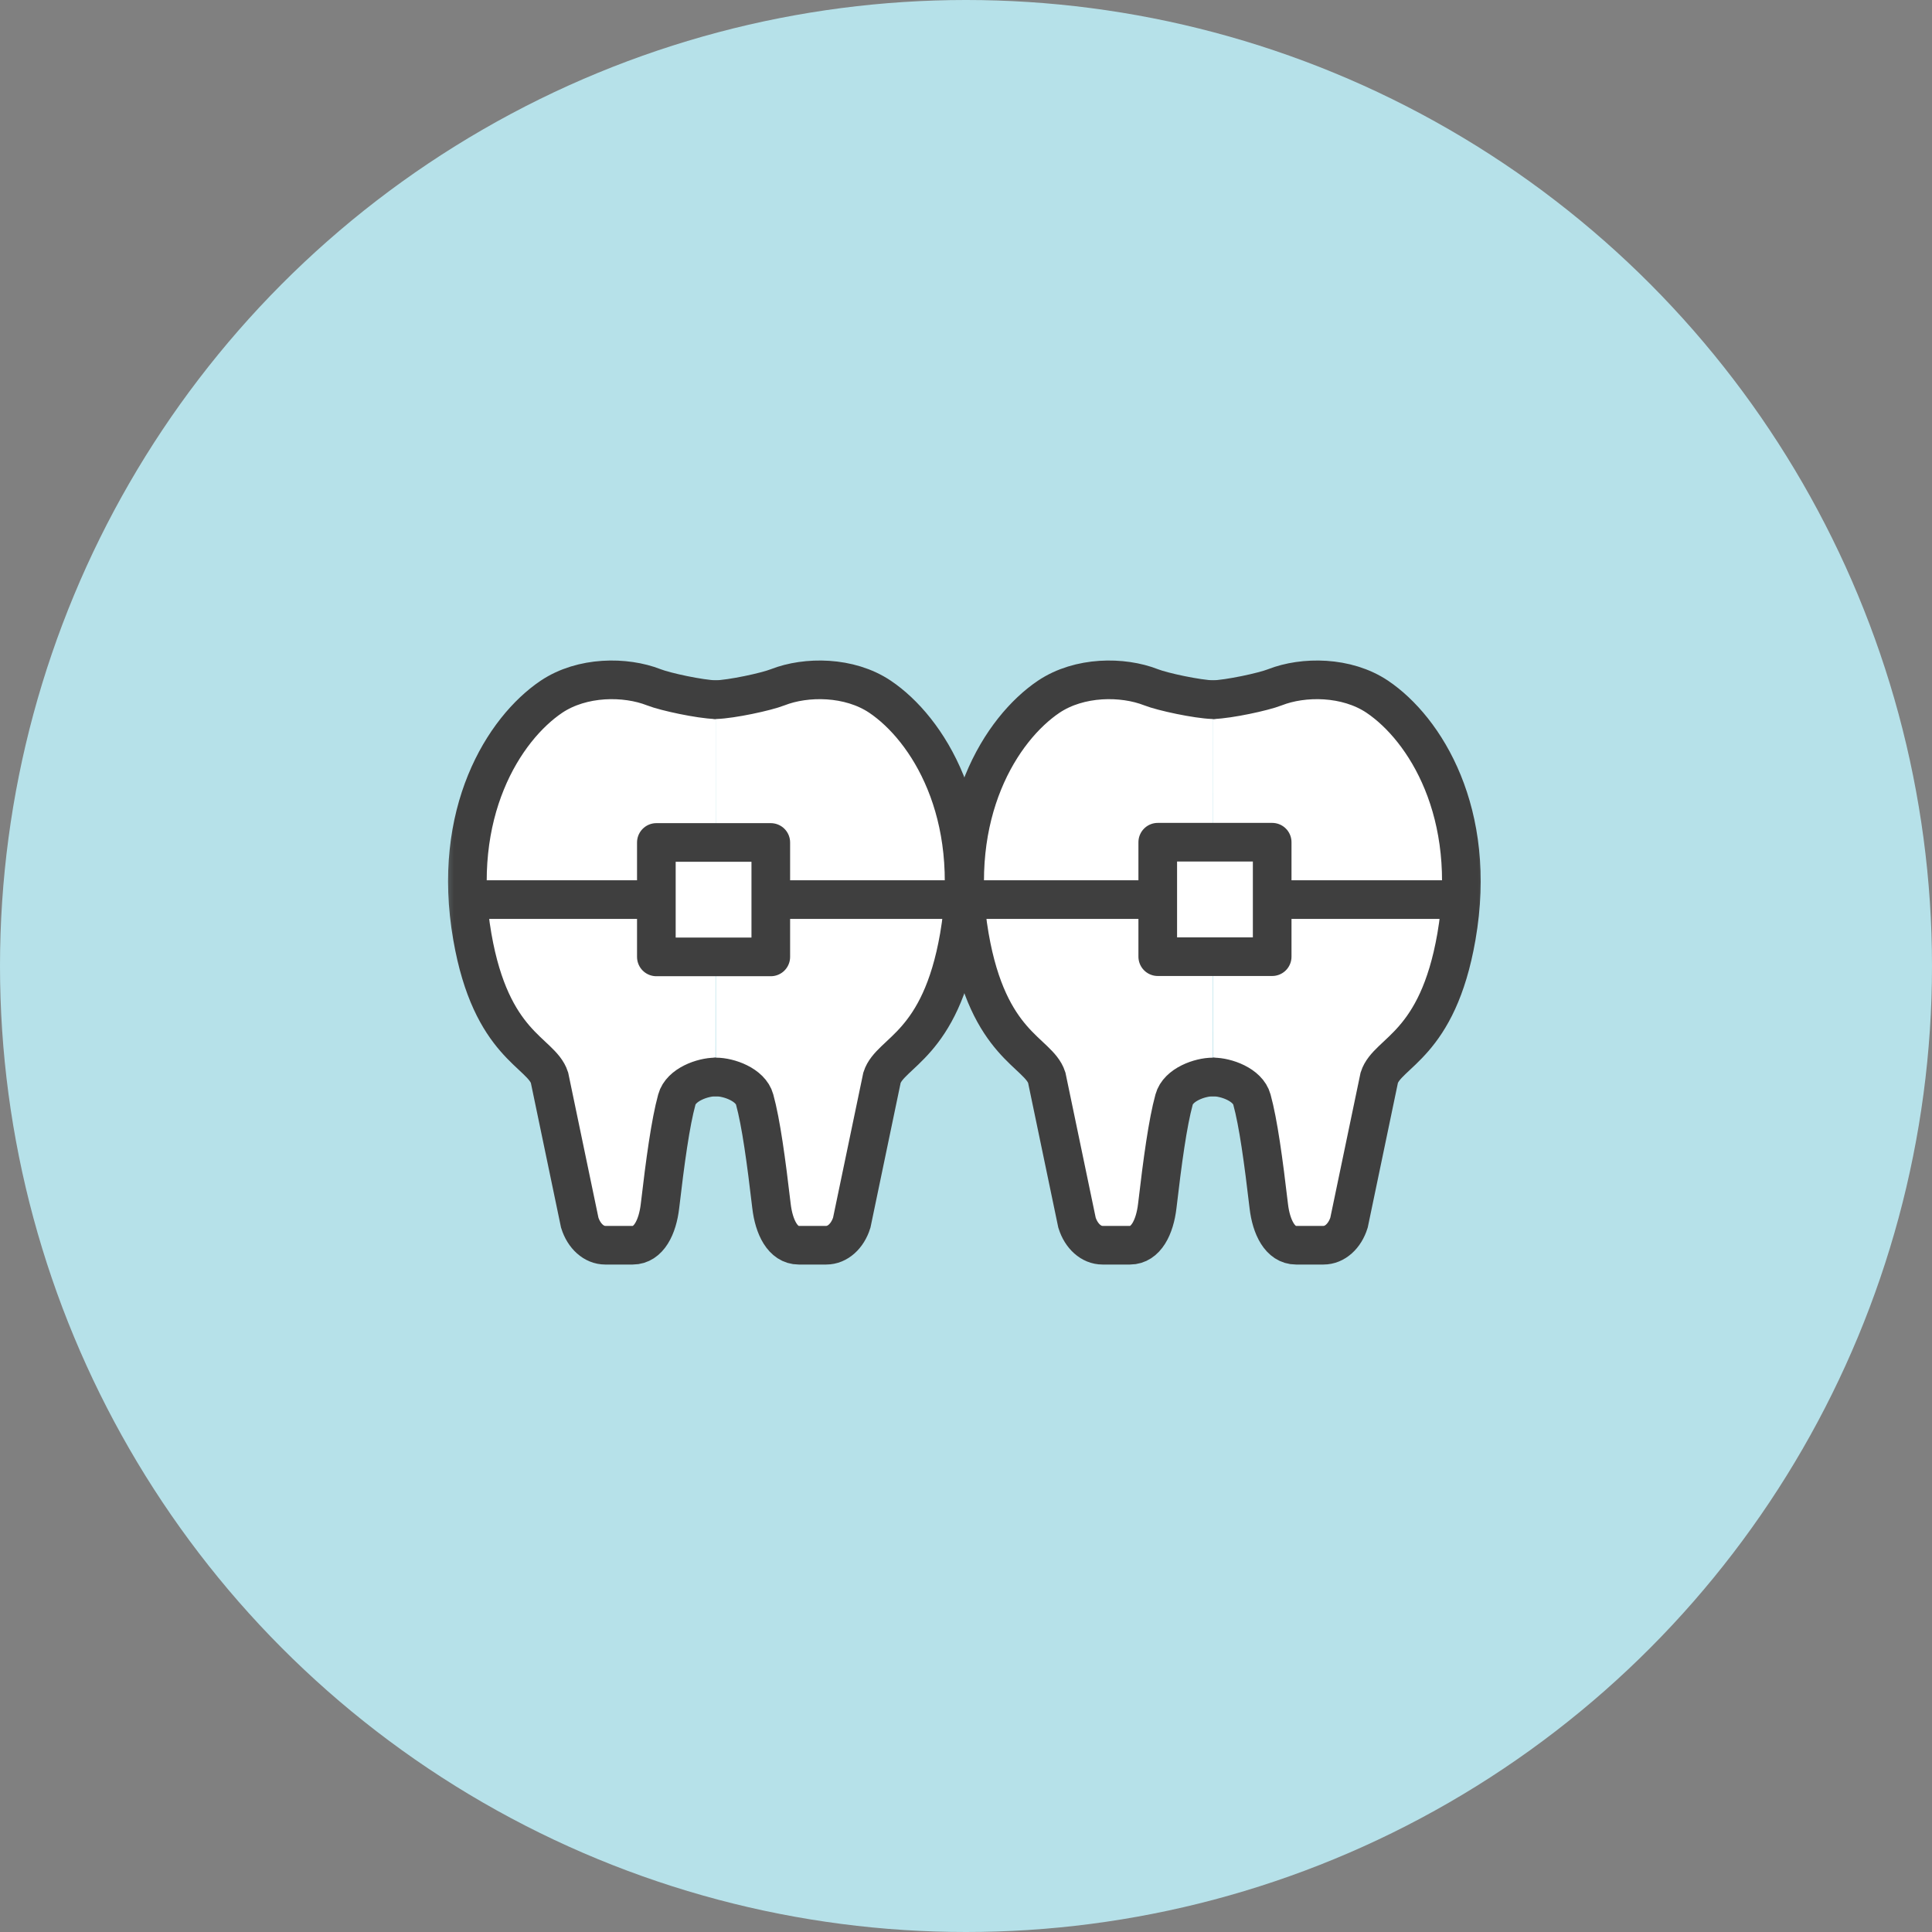 <svg width="100" height="100" viewBox="0 0 100 100" fill="none" xmlns="http://www.w3.org/2000/svg">
<rect x="0" y="0" width="100" height="100" fill="#808080" stroke="none"/>
<circle cx="50" cy="50" r="50" fill="#B6E1E9"/>
<mask id="mask0_12262_3050" style="mask-type:alpha" maskUnits="userSpaceOnUse" x="22" y="22" width="56" height="56">
<rect x="22.5" y="22.5" width="55" height="55" fill="#D9D9D9"/>
</mask>
<g mask="url(#mask0_12262_3050)">
<path d="M37.03 55.745C36.378 55.745 35.245 56.134 35.033 56.913C34.703 58.114 34.432 60.103 34.161 62.421C34.035 63.513 33.578 64.452 32.748 64.452H31.327C30.743 64.452 30.227 63.986 30.007 63.284L28.442 55.779C28.01 54.442 25.429 54.129 24.448 48.485C23.331 42.071 26.081 37.722 28.543 36.063C30.134 34.997 32.368 34.997 33.84 35.573C34.441 35.81 36.226 36.19 37.047 36.216" fill="white"/>
<path d="M37.03 55.745C36.378 55.745 35.245 56.134 35.033 56.913C34.703 58.114 34.432 60.103 34.161 62.421C34.035 63.513 33.578 64.452 32.748 64.452H31.327C30.743 64.452 30.227 63.986 30.007 63.284L28.442 55.779C28.01 54.442 25.429 54.129 24.448 48.485C23.331 42.071 26.081 37.722 28.543 36.063C30.134 34.997 32.368 34.997 33.84 35.573C34.441 35.81 36.226 36.19 37.047 36.216" stroke="#3F3F3F" stroke-width="2" stroke-miterlimit="10" stroke-linecap="round"/>
<path d="M37.064 55.745C37.715 55.745 38.849 56.134 39.061 56.913C39.391 58.114 39.661 60.103 39.932 62.421C40.059 63.513 40.516 64.452 41.345 64.452H42.767C43.351 64.452 43.867 63.986 44.087 63.284L45.652 55.779C46.084 54.442 48.665 54.129 49.646 48.485C50.763 42.071 48.013 37.722 45.551 36.063C43.96 34.997 41.726 34.997 40.254 35.573C39.653 35.81 37.868 36.19 37.047 36.216" fill="white"/>
<path d="M37.064 55.745C37.715 55.745 38.849 56.134 39.061 56.913C39.391 58.114 39.661 60.103 39.932 62.421C40.059 63.513 40.516 64.452 41.345 64.452H42.767C43.351 64.452 43.867 63.986 44.087 63.284L45.652 55.779C46.084 54.442 48.665 54.129 49.646 48.485C50.763 42.071 48.013 37.722 45.551 36.063C43.96 34.997 41.726 34.997 40.254 35.573C39.653 35.81 37.868 36.19 37.047 36.216" stroke="#3F3F3F" stroke-width="2" stroke-miterlimit="10" stroke-linecap="round"/>
<path d="M39.896 43.606H33.973V49.529H39.896V43.606Z" fill="white" stroke="#3F3F3F" stroke-width="2" stroke-linecap="round" stroke-linejoin="round"/>
<path d="M24.449 46.563H33.655" stroke="#3F3F3F" stroke-width="2" stroke-miterlimit="10" stroke-linecap="round"/>
<path d="M39.977 46.563H49.8" stroke="#3F3F3F" stroke-width="2" stroke-miterlimit="10" stroke-linecap="round"/>
<path d="M62.802 55.745C63.454 55.745 64.588 56.134 64.799 56.913C65.129 58.114 65.4 60.103 65.671 62.421C65.797 63.513 66.254 64.452 67.084 64.452H68.505C69.089 64.452 69.605 63.986 69.825 63.284L71.391 55.779C71.822 54.442 74.403 54.129 75.384 48.485C76.501 42.071 73.751 37.722 71.289 36.063C69.698 34.997 67.464 34.997 65.992 35.573C65.391 35.81 63.606 36.19 62.785 36.216" fill="white"/>
<path d="M62.802 55.745C63.454 55.745 64.588 56.134 64.799 56.913C65.129 58.114 65.4 60.103 65.671 62.421C65.797 63.513 66.254 64.452 67.084 64.452H68.505C69.089 64.452 69.605 63.986 69.825 63.284L71.391 55.779C71.822 54.442 74.403 54.129 75.384 48.485C76.501 42.071 73.751 37.722 71.289 36.063C69.698 34.997 67.464 34.997 65.992 35.573C65.391 35.81 63.606 36.19 62.785 36.216" stroke="#3F3F3F" stroke-width="2" stroke-miterlimit="10" stroke-linecap="round"/>
<path d="M62.768 55.745C62.117 55.745 60.983 56.134 60.771 56.913C60.441 58.114 60.17 60.103 59.9 62.421C59.773 63.513 59.316 64.452 58.487 64.452H57.065C56.481 64.452 55.965 63.986 55.745 63.284L54.18 55.779C53.748 54.442 51.167 54.129 50.186 48.485C49.069 42.071 51.819 37.722 54.281 36.063C55.872 34.997 58.106 34.997 59.578 35.573C60.179 35.81 61.964 36.19 62.785 36.216" fill="white"/>
<path d="M62.768 55.745C62.117 55.745 60.983 56.134 60.771 56.913C60.441 58.114 60.17 60.103 59.9 62.421C59.773 63.513 59.316 64.452 58.487 64.452H57.065C56.481 64.452 55.965 63.986 55.745 63.284L54.18 55.779C53.748 54.442 51.167 54.129 50.186 48.485C49.069 42.071 51.819 37.722 54.281 36.063C55.872 34.997 58.106 34.997 59.578 35.573C60.179 35.81 61.964 36.19 62.785 36.216" stroke="#3F3F3F" stroke-width="2" stroke-miterlimit="10" stroke-linecap="round"/>
<path d="M59.925 49.517H65.848V43.593H59.925V49.517Z" fill="white" stroke="#3F3F3F" stroke-width="2" stroke-linecap="round" stroke-linejoin="round"/>
<path d="M75.386 46.563H66.18" stroke="#3F3F3F" stroke-width="2" stroke-miterlimit="10" stroke-linecap="round"/>
<path d="M59.855 46.563H50.031" stroke="#3F3F3F" stroke-width="2" stroke-miterlimit="10" stroke-linecap="round"/>
</g>
</svg>
